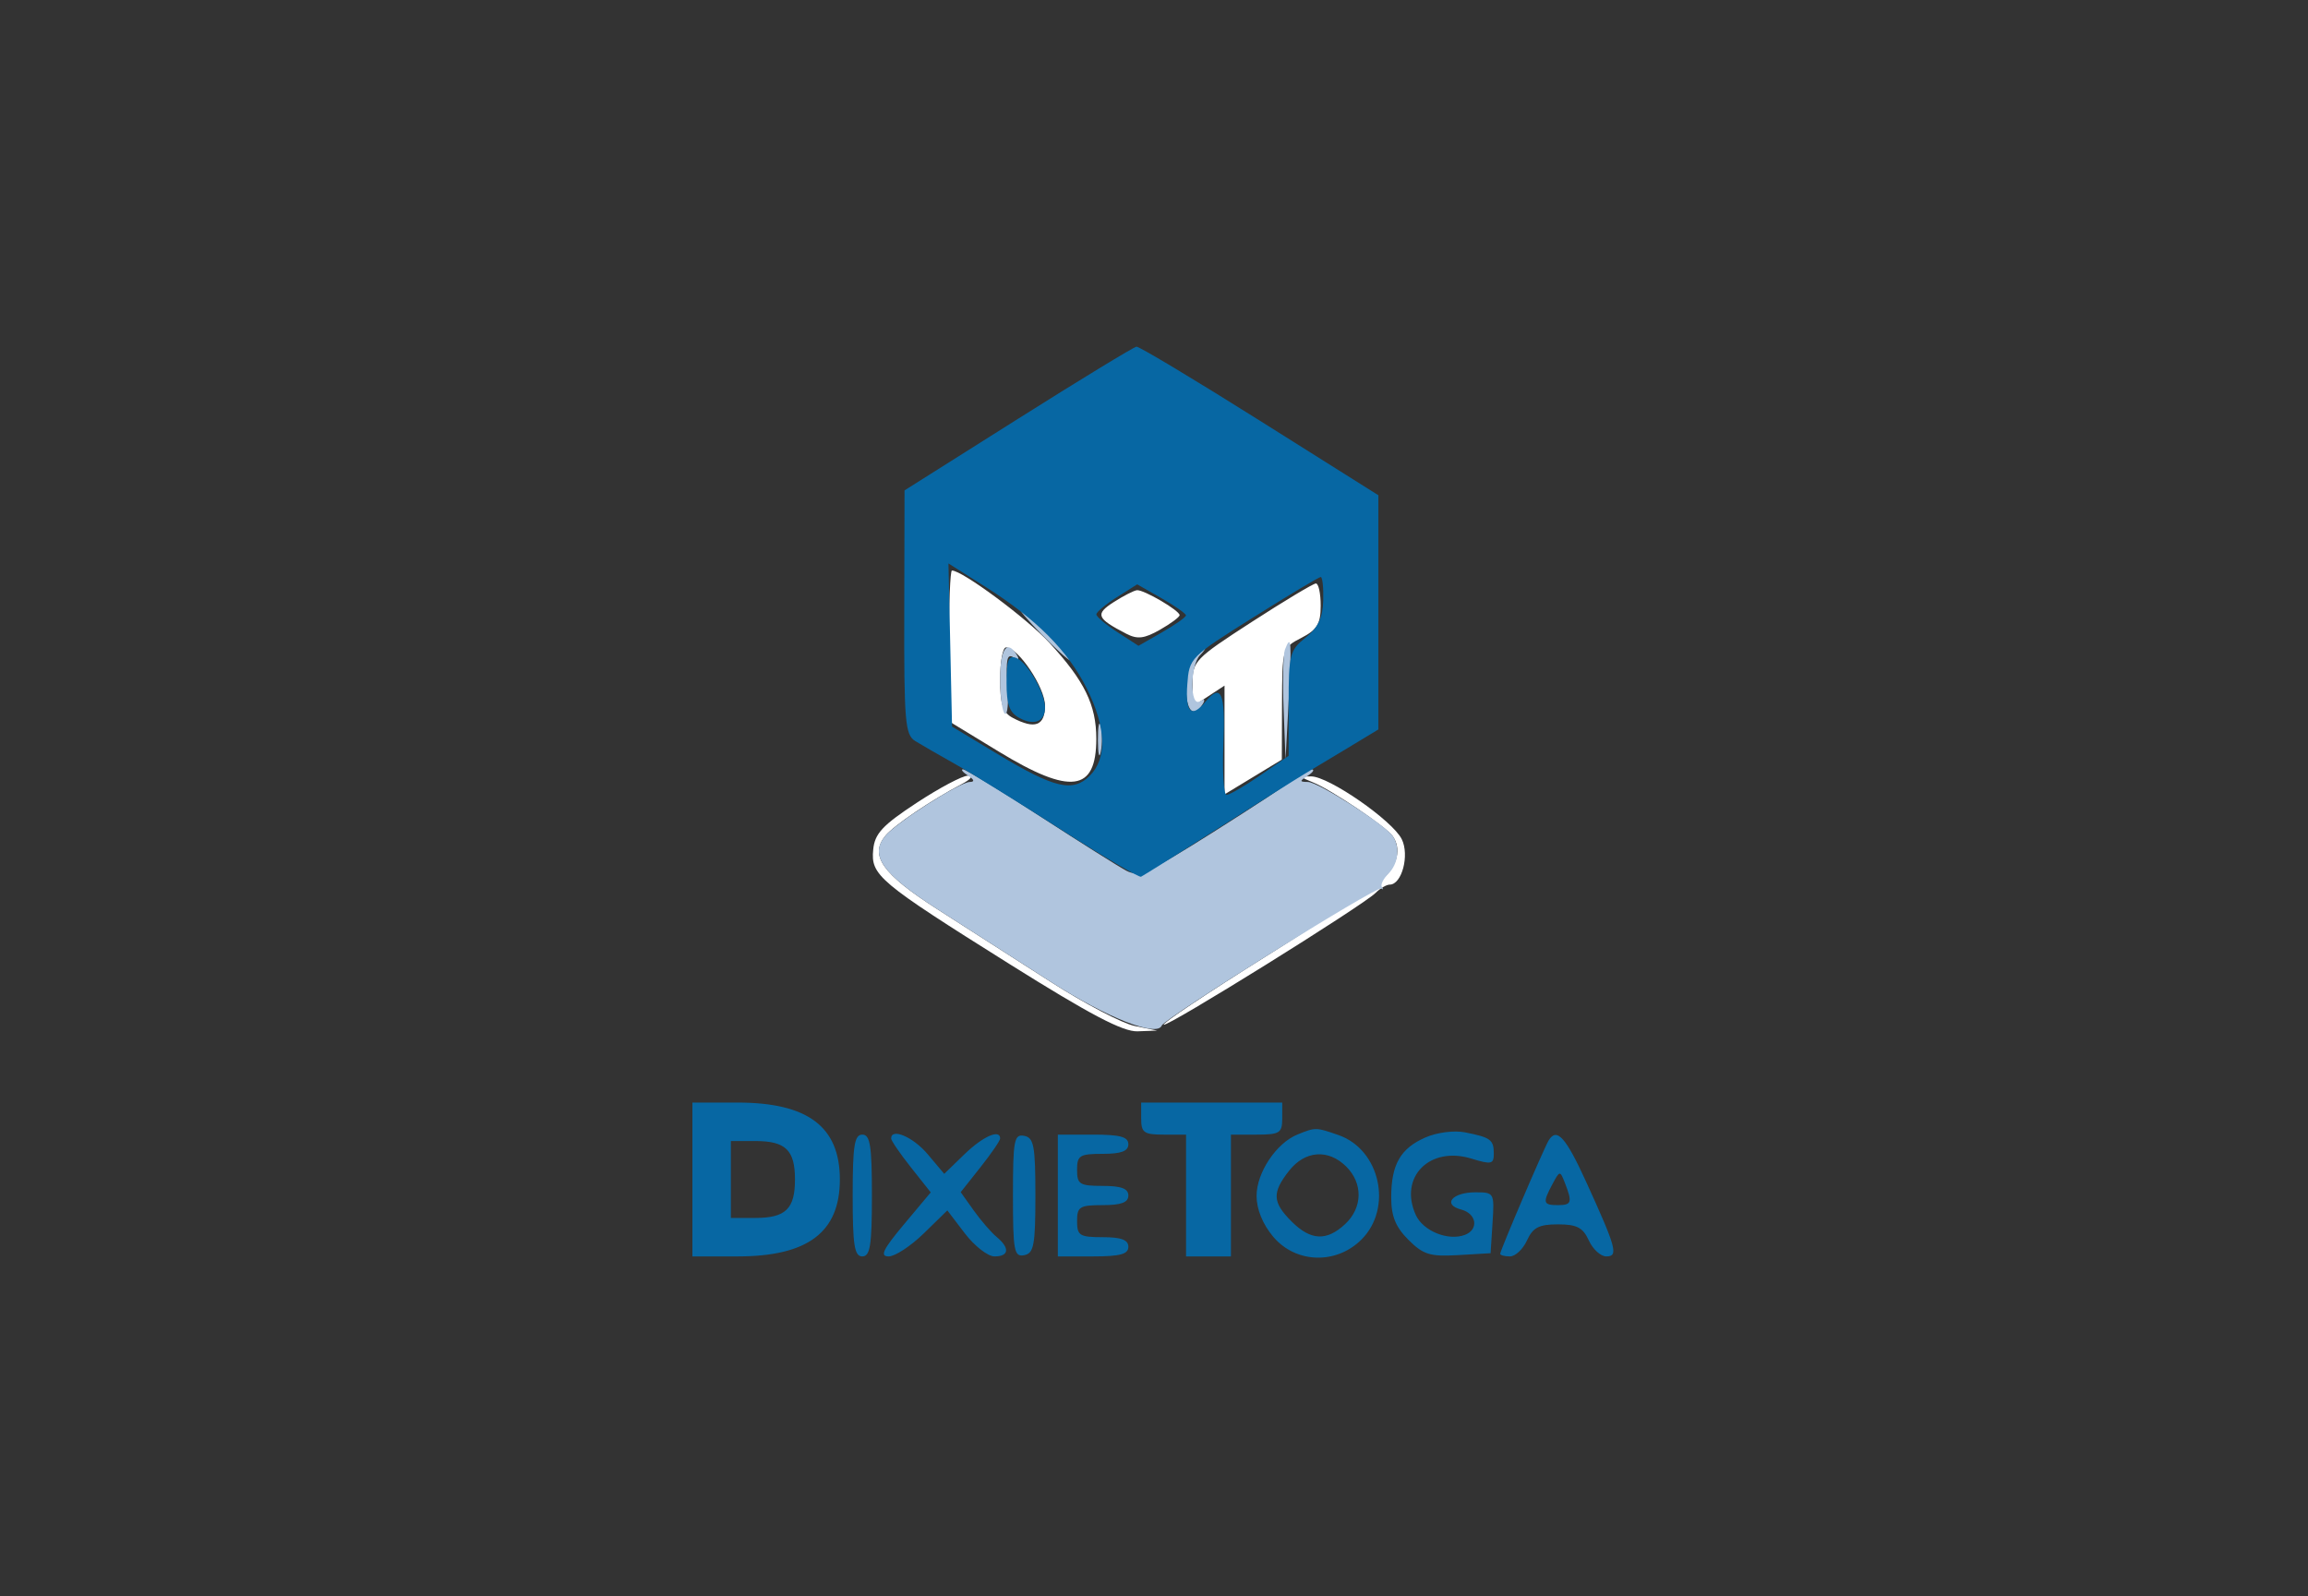 <svg xmlns="http://www.w3.org/2000/svg" width="360" height="249" viewBox="0 0 360 249"><rect x="0" y="0" width="360" height="249" fill="#333333" stroke="none"/><path d="M 148 100.752 L 148 112.505 155.796 117.252 C 166.984 124.065, 171 123.536, 171 115.250 C 171 109.978, 169.160 106.214, 163.674 100.262 C 160.181 96.473, 150.100 89, 148.481 89 C 148.216 89, 148 94.289, 148 100.752 M 195.250 97.022 C 186.393 102.749, 186 103.156, 186 106.616 L 186 110.230 188.500 108.592 L 191 106.954 191 115.438 L 191 123.923 195.468 121.212 L 199.937 118.500 199.968 109.776 C 200 101.106, 200.019 101.042, 203 99.500 C 205.460 98.228, 206 97.323, 206 94.474 C 206 92.563, 205.662 91.009, 205.250 91.021 C 204.838 91.032, 200.338 93.733, 195.250 97.022 M 173.721 93.927 C 170.778 95.813, 171.032 96.455, 175.676 98.863 C 177.407 99.760, 178.481 99.634, 180.920 98.246 C 182.607 97.286, 183.990 96.260, 183.994 95.966 C 184.002 95.251, 178.417 91.980, 177.346 92.073 C 176.881 92.113, 175.250 92.947, 173.721 93.927 M 156 105.965 C 156 109.850, 156.421 111.155, 157.934 111.965 C 161.405 113.822, 163 113.228, 163 110.077 C 163 107.239, 158.815 101, 156.911 101 C 156.410 101, 156 103.234, 156 105.965 M 142.968 125.250 C 137.646 128.747, 136.447 130.037, 136.203 132.531 C 135.809 136.552, 137.005 137.556, 157.436 150.375 C 170.033 158.277, 175.158 160.971, 177.436 160.885 L 180.500 160.770 177 160.052 C 175.075 159.658, 169.225 156.593, 164 153.241 C 158.775 149.889, 150.769 144.757, 146.209 141.836 C 137.603 136.322, 135.568 133.431, 138.124 130.351 C 139.468 128.732, 145.265 124.814, 150 122.326 C 151.454 121.562, 151.859 121.010, 150.968 121.006 C 150.125 121.003, 146.525 122.912, 142.968 125.250 M 204.800 122.050 C 207.642 123.190, 216.236 128.985, 217.235 130.434 C 218.585 132.394, 218.021 134.902, 215.750 137.034 C 214.512 138.195, 206.211 143.711, 197.303 149.292 C 188.395 154.873, 181.291 159.624, 181.516 159.850 C 181.980 160.314, 212.574 141.283, 214.566 139.291 C 215.276 138.581, 216.267 138, 216.768 138 C 218.662 138, 219.880 133.392, 218.642 130.909 C 217.187 127.991, 207.242 121.105, 204.500 121.117 C 202.713 121.126, 202.745 121.225, 204.800 122.050" stroke="none" fill="#ffffff" fill-rule="evenodd"></path><path d="M 162.500 99 C 164.648 101.200, 166.631 103, 166.906 103 C 167.181 103, 165.648 101.200, 163.500 99 C 161.352 96.800, 159.369 95, 159.094 95 C 158.819 95, 160.352 96.800, 162.500 99 M 200.424 101.338 C 200.141 102.075, 200.047 106.237, 200.215 110.588 L 200.520 118.500 201.010 109.248 C 201.497 100.044, 201.404 98.784, 200.424 101.338 M 156 105.941 C 156 108.659, 156.338 111.091, 156.750 111.347 C 157.162 111.603, 157.340 109.549, 157.145 106.782 C 156.873 102.930, 157.085 101.935, 158.050 102.531 C 158.867 103.036, 159.059 102.904, 158.595 102.155 C 157.062 99.673, 156 101.222, 156 105.941 M 186.200 102.200 C 185.540 102.860, 185 105.110, 185 107.200 C 185 110.927, 186.182 112.132, 187.595 109.845 C 188.038 109.130, 187.870 108.962, 187.155 109.405 C 185.570 110.384, 185.611 103.789, 187.200 102.200 C 187.860 101.540, 188.175 101, 187.900 101 C 187.625 101, 186.860 101.540, 186.200 102.200 M 171.252 115.500 C 171.263 117.700, 171.468 118.482, 171.707 117.238 C 171.946 115.994, 171.937 114.194, 171.687 113.238 C 171.437 112.282, 171.241 113.300, 171.252 115.500 M 151 121 C 151.969 121.626, 152.064 121.975, 151.269 121.985 C 149.695 122.004, 139.830 128.295, 138.095 130.386 C 135.569 133.429, 137.632 136.340, 146.209 141.836 C 150.769 144.757, 158.775 149.885, 164 153.230 C 172.666 158.779, 180.492 161.846, 181.214 159.977 C 181.648 158.852, 214.796 138.154, 215.440 138.606 C 215.748 138.823, 215.796 138.721, 215.548 138.381 C 215.299 138.040, 215.749 137.108, 216.548 136.310 C 218.114 134.744, 218.415 132.157, 217.235 130.416 C 216.017 128.620, 205.638 122.001, 204.013 121.985 C 202.671 121.971, 202.670 121.860, 204 121 C 204.825 120.467, 205.085 120.024, 204.579 120.015 C 204.072 120.007, 202.947 120.612, 202.079 121.360 C 201.210 122.107, 195.403 125.930, 189.174 129.854 C 179.198 136.140, 177.590 136.851, 175.674 135.826 C 174.478 135.186, 168.419 131.363, 162.208 127.331 C 155.997 123.299, 150.597 120.007, 150.208 120.015 C 149.819 120.024, 150.175 120.467, 151 121" stroke="none" fill="#b0c5de" fill-rule="evenodd"></path><path d="M 158.795 65.332 L 141.089 76.500 141.045 95.509 C 141.005 112.564, 141.180 114.630, 142.750 115.599 C 143.713 116.194, 146.525 117.814, 149 119.201 C 151.475 120.587, 158.875 125.168, 165.444 129.379 C 172.013 133.591, 177.654 136.917, 177.979 136.769 C 178.304 136.621, 183.729 133.216, 190.035 129.202 C 196.341 125.189, 202.400 121.373, 203.500 120.722 C 204.600 120.072, 207.637 118.246, 210.250 116.666 L 215 113.792 215 95.526 L 215 77.260 196.515 65.630 C 186.349 59.233, 177.686 54.037, 177.265 54.082 C 176.844 54.127, 168.533 59.189, 158.795 65.332 M 148.220 100.626 L 148.500 113.351 155.500 117.574 C 164.457 122.978, 167.337 123.663, 169.985 121.015 C 172.714 118.286, 172.551 113.499, 169.523 107.422 C 166.585 101.526, 161.633 96.554, 153.720 91.553 L 147.939 87.900 148.220 100.626 M 195.500 96.303 C 185.619 102.507, 185.496 102.631, 185.193 106.791 C 184.874 111.150, 185.850 112.091, 188 109.500 C 190.484 106.508, 191.151 108.042, 190.826 116.002 C 190.647 120.404, 190.869 124.004, 191.320 124.002 C 191.771 124.001, 194.133 122.628, 196.570 120.952 L 201 117.904 201 109.740 C 201 102.109, 201.173 101.437, 203.646 99.465 C 205.591 97.914, 206.320 96.381, 206.396 93.677 C 206.453 91.654, 206.275 90.005, 206 90.012 C 205.725 90.019, 201 92.850, 195.500 96.303 M 174.189 93.177 C 172.435 94.288, 171.006 95.490, 171.012 95.848 C 171.019 96.207, 172.500 97.455, 174.304 98.623 L 177.583 100.745 181.282 98.623 C 183.316 97.455, 184.981 96.275, 184.983 96 C 184.984 95.725, 183.273 94.523, 181.181 93.329 L 177.378 91.158 174.189 93.177 M 157 106.496 C 157 109.921, 157.460 111.176, 159.021 112.011 C 161.330 113.247, 163 112.568, 163 110.391 C 163 108.082, 160.247 103.309, 158.537 102.653 C 157.297 102.177, 157 102.919, 157 106.496 M 108 184 L 108 196 115.050 196 C 125.995 196, 131 192.234, 131 184 C 131 175.766, 125.995 172, 115.050 172 L 108 172 108 184 M 178 174.500 C 178 176.690, 178.433 177, 181.500 177 L 185 177 185 186.500 L 185 196 188.500 196 L 192 196 192 186.500 L 192 177 196 177 C 199.600 177, 200 176.750, 200 174.500 L 200 172 189 172 L 178 172 178 174.500 M 202.388 176.980 C 199.078 178.317, 196 182.933, 196 186.558 C 196 188.637, 196.952 190.978, 198.589 192.923 C 202.106 197.103, 208.422 197.305, 212.364 193.364 C 217.279 188.448, 215.278 179.338, 208.785 177.075 C 205.245 175.841, 205.209 175.840, 202.388 176.980 M 222.329 177.446 C 218.435 179.154, 217 181.672, 217 186.798 C 217 189.727, 217.683 191.410, 219.682 193.410 C 221.999 195.726, 223.056 196.052, 227.432 195.796 L 232.500 195.500 232.805 190.750 C 233.105 186.073, 233.064 186, 230.114 186 C 226.516 186, 224.940 187.910, 227.899 188.684 C 230.328 189.319, 230.702 191.793, 228.498 192.639 C 225.908 193.633, 221.978 192.045, 220.839 189.546 C 218.149 183.643, 222.980 178.738, 229.510 180.742 C 232.624 181.697, 233 181.614, 233 179.965 C 233 177.798, 232.505 177.433, 228.500 176.645 C 226.806 176.311, 224.119 176.660, 222.329 177.446 M 133 186.500 C 133 194.278, 133.272 196, 134.500 196 C 135.728 196, 136 194.278, 136 186.500 C 136 178.722, 135.728 177, 134.500 177 C 133.272 177, 133 178.722, 133 186.500 M 139 177.606 C 139 177.939, 140.390 179.967, 142.088 182.112 L 145.177 186.011 140.995 191.006 C 137.706 194.935, 137.198 196, 138.615 196 C 139.605 196, 142.069 194.385, 144.090 192.412 L 147.764 188.824 150.501 192.412 C 152.006 194.385, 154.084 196, 155.119 196 C 157.402 196, 157.545 194.697, 155.453 192.961 C 154.603 192.255, 152.994 190.395, 151.878 188.828 L 149.849 185.979 152.924 182.096 C 154.616 179.960, 156 177.939, 156 177.606 C 156 176.086, 153.316 177.271, 150.437 180.061 L 147.280 183.121 144.704 180.061 C 142.445 177.376, 139 175.893, 139 177.606 M 158 186.500 C 158 195.149, 158.181 196.112, 159.750 195.810 C 161.262 195.519, 161.500 194.250, 161.500 186.500 C 161.500 178.750, 161.262 177.481, 159.750 177.190 C 158.181 176.888, 158 177.851, 158 186.500 M 165 186.500 L 165 196 170.500 196 C 174.722 196, 176 195.652, 176 194.500 C 176 193.417, 174.889 193, 172 193 C 168.400 193, 168 192.750, 168 190.500 C 168 188.250, 168.400 188, 172 188 C 174.889 188, 176 187.583, 176 186.500 C 176 185.417, 174.889 185, 172 185 C 168.400 185, 168 184.750, 168 182.500 C 168 180.250, 168.400 180, 172 180 C 174.889 180, 176 179.583, 176 178.500 C 176 177.348, 174.722 177, 170.500 177 L 165 177 165 186.500 M 241.569 177.889 C 240.838 179.071, 234 195.062, 234 195.589 C 234 195.815, 234.685 196, 235.521 196 C 236.358 196, 237.555 194.875, 238.182 193.500 C 239.097 191.493, 240.046 191, 243 191 C 245.954 191, 246.903 191.493, 247.818 193.500 C 248.445 194.875, 249.672 196, 250.546 196 C 252.471 196, 252.128 194.725, 247.434 184.424 C 244.235 177.405, 242.833 175.843, 241.569 177.889 M 114 184 L 114 190 117.800 190 C 122.542 190, 124 188.589, 124 184 C 124 179.411, 122.542 178, 117.800 178 L 114 178 114 184 M 201.073 182.635 C 198.387 186.049, 198.460 187.551, 201.455 190.545 C 204.443 193.534, 206.917 193.657, 209.811 190.961 C 212.541 188.418, 212.621 184.621, 210 182 C 207.209 179.209, 203.563 179.468, 201.073 182.635 M 242.157 184.707 C 240.588 187.638, 240.681 188, 243 188 C 245.150 188, 245.281 187.580, 244.087 184.522 C 243.332 182.589, 243.288 182.594, 242.157 184.707" stroke="none" fill="#0767a3" fill-rule="evenodd"></path></svg>